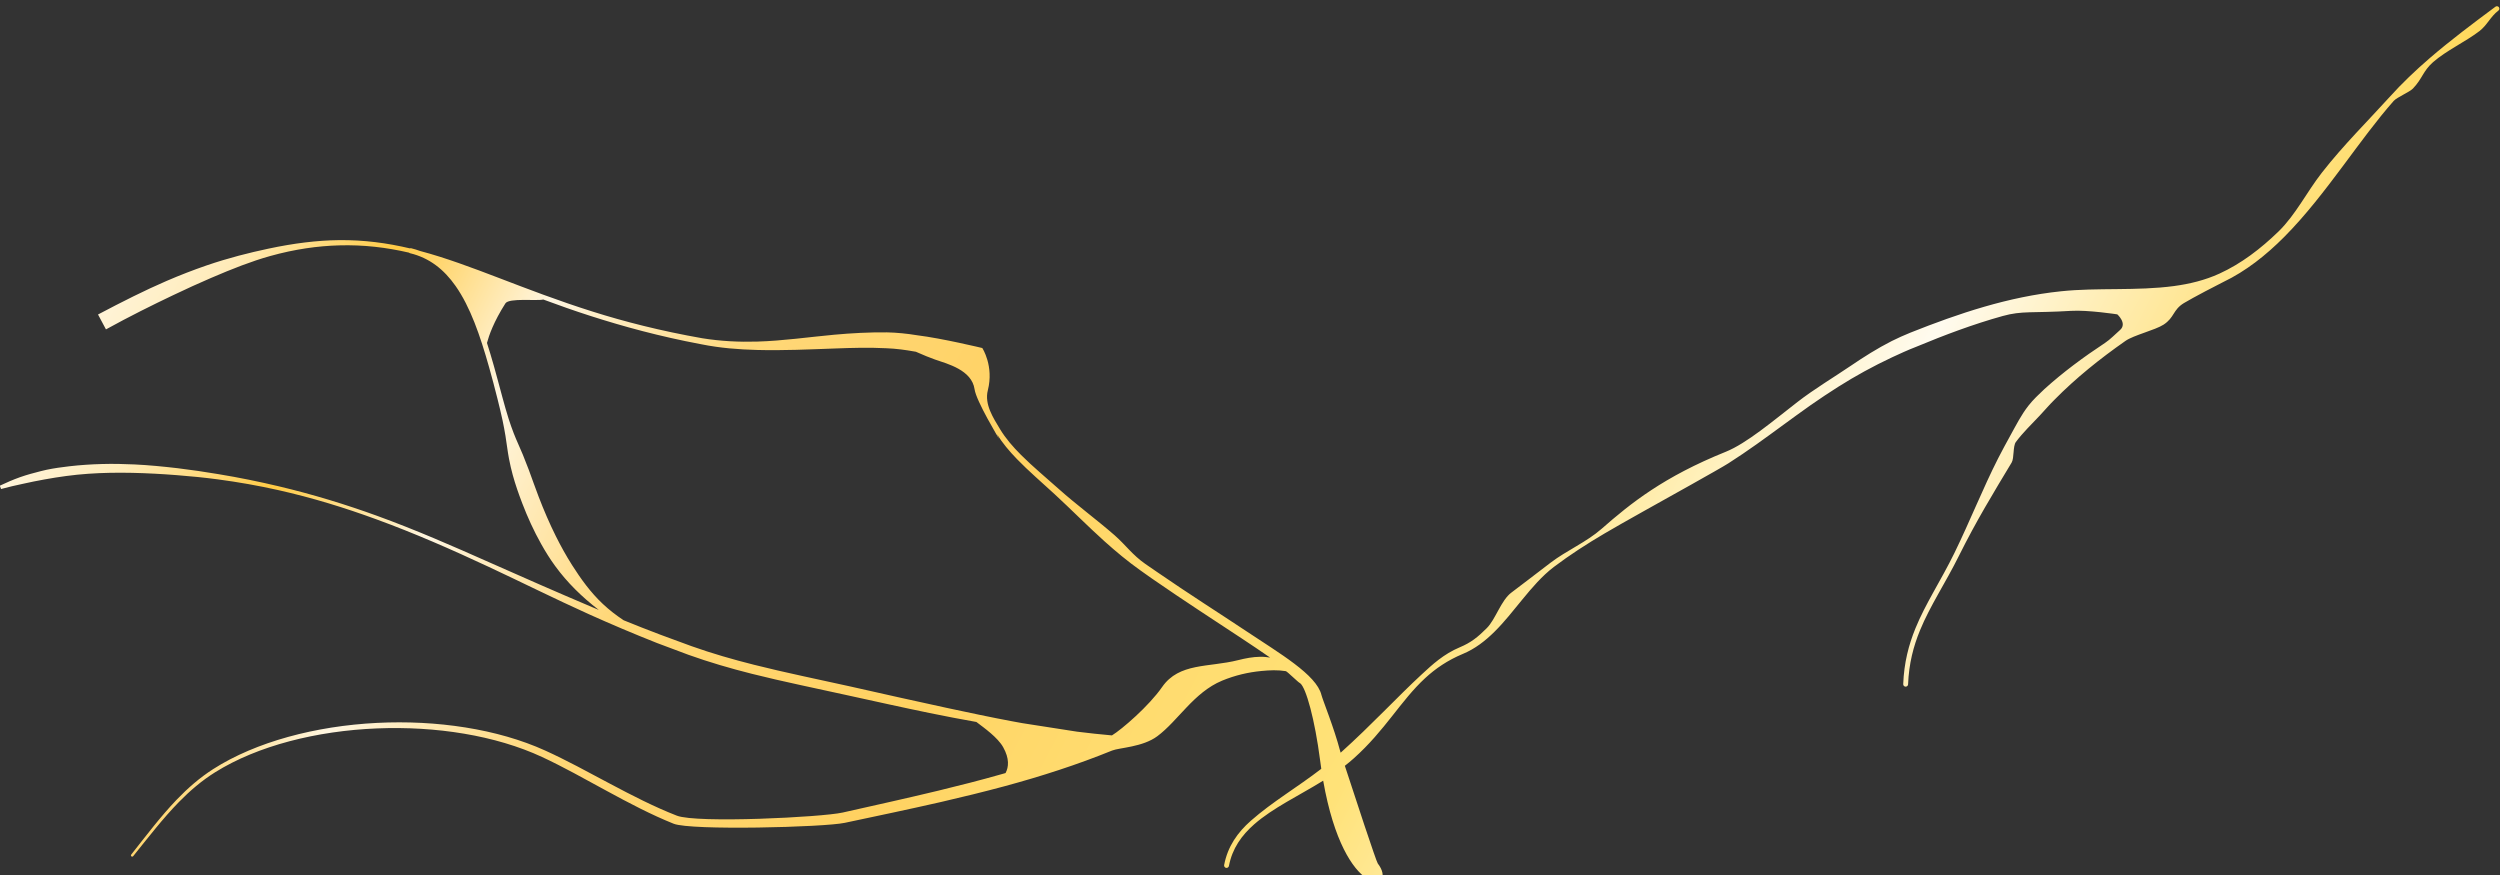 <?xml version="1.0" encoding="UTF-8" standalone="no"?>
<!DOCTYPE svg PUBLIC "-//W3C//DTD SVG 1.1//EN" "http://www.w3.org/Graphics/SVG/1.1/DTD/svg11.dtd">
<svg width="100%" height="100%" viewBox="0 0 6724 2354" version="1.1" xmlns="http://www.w3.org/2000/svg" xmlns:xlink="http://www.w3.org/1999/xlink" xml:space="preserve" xmlns:serif="http://www.serif.com/" style="fill-rule:evenodd;clip-rule:evenodd;stroke-linejoin:round;stroke-miterlimit:2;">
    <rect x="0" y="0" width="6724" height="2354" fill="#333333" stroke="none"/>
    <g transform="matrix(1,0,0,1,-7659.29,-21003)">
        <g transform="matrix(1.012,0,0,1.803,2456.49,12341.6)">
            <g transform="matrix(0.988,0,0,0.555,-2426.75,-6843.5)">
                <path d="M11266.1,23009.4C11350.1,22934 11418.7,22859.3 11484.2,22798.9C11513,22772.3 11543.1,22744.3 11586.7,22726C11617.1,22713.3 11635.1,22698.6 11659,22674.8C11683,22651 11697.7,22599.3 11725.7,22578.8C11744.8,22564.7 11796.4,22524.8 11830.7,22498.8C11874.4,22465.5 11926.6,22443.9 11968.1,22407.6C12046.6,22338.8 12135.1,22267.8 12302,22200.6C12358.1,22178.1 12429.9,22117.1 12495.4,22066.4C12540,22031.9 12592,22000.9 12638.9,21969.1C12673.8,21945.4 12709.8,21922.6 12748.6,21902.9C12764.8,21894.7 12781.7,21887.4 12798.9,21880.3C12864,21854.4 12929.9,21830.3 12996.9,21810.9C13064.5,21791.3 13133.4,21776.5 13203.7,21769.2C13301.3,21758.9 13407.8,21768.6 13507.9,21755.1C13550.1,21749.4 13591.2,21739.4 13629.8,21721.8C13688.7,21694.9 13741.1,21654.9 13789.4,21608C13835.2,21563.3 13865.1,21502.2 13905.5,21450.5C13963.6,21376.2 14030.4,21310.3 14087.4,21247.4C14121.3,21209.8 14157.6,21175.4 14195.4,21142.8C14252,21094.1 14311.8,21049.4 14372.5,21004.3C14375.4,21002.1 14379.5,21002.7 14381.7,21005.6C14383.9,21008.5 14383.3,21012.6 14380.4,21014.8C14359.5,21030.5 14350.1,21054 14329.5,21069.8C14290.7,21099.4 14241.2,21121.5 14204.6,21153.4C14177.5,21177.2 14175.8,21198 14150.6,21224.2C14141.3,21233.9 14107.7,21247.6 14098.7,21257.6C14053.3,21309 14009.5,21369.1 13964.2,21429.9C13914.1,21497 13862.3,21564.9 13804.3,21623.1C13754.9,21672.7 13701.1,21715.2 13640.3,21744.3C13628.8,21749.8 13558.1,21786.6 13534.5,21800.9C13504.4,21819.2 13509.4,21839.6 13479.7,21858.9C13457,21873.6 13399.3,21887.1 13377.2,21902.6C13308.4,21950.6 13243.5,22002.7 13186.6,22060.4C13172.4,22074.3 13160,22089.1 13147,22102.9C13124.3,22127.1 13101.3,22148.9 13082.5,22174.2C13074.1,22185.4 13078.2,22217.7 13071.1,22229.5C13020.5,22313.6 12976.7,22385.2 12929.9,22479C12892.6,22554.2 12852.1,22613.5 12824.6,22680.4C12806.9,22723.5 12794.7,22769.8 12792.5,22825.6C12792.4,22829.2 12789.4,22832 12785.7,22831.9C12782.1,22831.7 12779.3,22828.7 12779.4,22825.1C12781.6,22767.5 12794.1,22719.8 12812.2,22675.3C12839.6,22608.1 12880,22548.3 12917.1,22472.7C12960,22384.7 12993.3,22299.7 13034.8,22218.1C13045.5,22197.1 13056.8,22176.5 13068.3,22155.6C13083.1,22129 13096.7,22101.6 13116.4,22076.5C13128.8,22060.6 13143.9,22046.5 13159.4,22031.9C13209.3,21986.8 13264.5,21946 13322.5,21907.8C13335.9,21899 13350.3,21884.1 13362.5,21873.4C13382.9,21855.7 13355.3,21831.2 13355.3,21831.2C13355.3,21831.2 13275.8,21819 13231.1,21821.8C13126,21828.2 13099.8,21821 13047.2,21835.6C12968,21857.6 12890.6,21886.7 12814.3,21918.4C12792.1,21927 12770.8,21936.7 12749.8,21946.5C12698.8,21970.4 12650.7,21996.8 12604.5,22026C12579.2,22042 12554.4,22058.5 12529.9,22075.6C12505.4,22092.8 12481.3,22110.5 12457,22128.2C12409,22163.3 12360.7,22198.8 12309.1,22231.6C12296.7,22239.5 12256.9,22262 12208.1,22289.4C12127.7,22334.4 12023,22392.4 11975.6,22420.4C11928.6,22448.1 11882.8,22477.5 11839.4,22510.3C11808.1,22534.1 11781,22565.7 11754.3,22598.3C11730.2,22627.7 11706.5,22658 11680.2,22684C11655,22709 11627.5,22730.2 11595.4,22743.6C11553.4,22761.1 11521.2,22783.4 11493.5,22808.9C11427.3,22869.9 11386.3,22948.8 11301.2,23024.8C11293.5,23031.7 11285.5,23038.3 11277.4,23044.6C11303.7,23125.5 11361.7,23301.5 11365.9,23307C11423.5,23381.6 11276.9,23413.1 11219.1,23084.6C11153.7,23125 11084.1,23157.6 11033.5,23201.9C10999.7,23231.6 10974.5,23266.8 10965.6,23313.7C10964.9,23317.3 10961.5,23319.6 10958,23319C10954.4,23318.3 10952.1,23314.9 10952.7,23311.3C10962.2,23261.3 10988.8,23223.7 11024.9,23192C11083,23141 11148.1,23103.4 11214,23052.7C11212.9,23045.1 11211.8,23037.4 11210.8,23029.5C11196.7,22920.8 11173.1,22834.5 11157.1,22822.6C11153.3,22821.8 11122.4,22790.9 11118.6,22790.2C11096.7,22786.6 11075.4,22787.6 11053.5,22789.7C11018.3,22793 10982.3,22801.2 10947.1,22815.8C10871,22847.5 10829,22923.4 10773.1,22965C10733.4,22994.6 10670.8,22995.7 10651.3,23003.6C10604,23022.8 10556.2,23040.2 10508,23056C10459.8,23071.9 10411.1,23086.2 10362.1,23099.5C10305.2,23114.8 10248,23128.8 10190.6,23142C10104.7,23161.6 10018.4,23179.6 9932.2,23197.9C9875.89,23209.9 9518.34,23218.9 9471.86,23200.3C9351.48,23152.1 9231.24,23073.6 9118.06,23021C8992.56,22962.7 8831.88,22937.7 8674.21,22944.1C8512.09,22950.6 8353.11,22990.4 8238.61,23061.9C8202.41,23084.5 8170.71,23111.7 8141.22,23141.8C8097.89,23186 8059.29,23236.4 8018.11,23287.4C8016.93,23288.9 8014.77,23289.2 8013.29,23288C8011.81,23286.8 8011.58,23284.6 8012.76,23283.2C8053.62,23231.5 8091.94,23180.6 8135.01,23135.7C8164.72,23104.8 8196.69,23076.8 8233.3,23053.4C8348.61,22979.8 8509.31,22937.6 8673.58,22929.3C8834.01,22921.2 8997.78,22945.4 9126.12,23003.5C9239.42,23054.7 9359.96,23131.8 9480.41,23178.6C9534.25,23199.6 9870.48,23182.8 9926.26,23170.3C10012.1,23151 10098,23132.1 10183.5,23111.5C10240.4,23097.8 10297.1,23083.3 10353.4,23067.3C10357.1,23066.3 10360.9,23065.2 10364.7,23064.1C10373.3,23047.9 10375.4,23025.3 10358.4,22994.8C10343.7,22968.4 10306.9,22942.5 10286.2,22926.8C10244.2,22919.4 10202.3,22911.3 10160.2,22902.7C10087.8,22887.9 10015.2,22871.6 9941.42,22855.5C9854.94,22836.3 9767.97,22818.9 9682.14,22797.3C9624.62,22782.8 9567.62,22766.3 9511.59,22746.2L9427.16,22714.6C9363.4,22689.4 9302.59,22663.6 9243.95,22637.2C9150.41,22595 9062.51,22551 8974.69,22510C8874.7,22463.3 8775.27,22419.6 8670.55,22381.5C8587.25,22351.1 8500.52,22324.2 8407.08,22303.3C8355.22,22291.7 8301.27,22282.1 8244.75,22274.6C8209.37,22269.9 8172.97,22266.3 8135.45,22263.4C8095.21,22260.2 8055.39,22258.1 8015.92,22257.2C7975.88,22256.4 7936.22,22256.9 7896.79,22259.7C7857.33,22262.4 7818.24,22267.9 7779.06,22275C7759.68,22278.5 7740.32,22282.4 7720.8,22286.8C7701.45,22291 7682.1,22295.2 7662.6,22300.7L7659.29,22291.7C7677.25,22283.3 7695.01,22275.5 7713.29,22269C7731.88,22262.4 7750.75,22257.4 7769.6,22252.6C7774.67,22251.4 7779.72,22250 7784.82,22249C7805.29,22244.7 7825.97,22241.9 7846.64,22239.5C7904.41,22232.9 7962.68,22231.7 8021.59,22234.6C8059.89,22236.4 8098.42,22240.2 8137.34,22244.7C8174.98,22249.2 8211.4,22254.7 8246.86,22260.6C8303.43,22269.9 8357.4,22281 8409.4,22293.3C8502.96,22315.5 8590.04,22342.3 8673.76,22372.6C8778.82,22410.7 8878.48,22454.4 8979.58,22499.3C9068.07,22538.5 9157.92,22578.1 9252.33,22618C9258.39,22620.6 9264.46,22623.2 9270.56,22625.7C9270.08,22625.4 9269.6,22625 9269.13,22624.6C9224.78,22590.4 9185.77,22552.2 9153.43,22508C9139.5,22489 9127.01,22469 9115.42,22448.3C9095.85,22413.4 9079.03,22376.7 9064.56,22338.9C9055.04,22314 9046.17,22288.8 9039.1,22263.1C9035.12,22248.6 9031.81,22234.1 9028.98,22219.4C9024.97,22198.6 9022.86,22178 9019.39,22157.3C9017.08,22143.6 9014.57,22130 9011.73,22116.5C9007.62,22097 9002.84,22077.9 8998.18,22059C8990.97,22029.8 8983.2,22001.2 8975.5,21973.6C8951.3,21887.8 8924.81,21811.3 8885.46,21755.2C8854.41,21710.9 8815.32,21679.5 8762.87,21666.9C8761.7,21666.6 8760.67,21666 8759.85,21665.3C8699.61,21651.4 8638.28,21643.9 8571.6,21645.8C8514.56,21647.4 8453.46,21655.8 8386.29,21674.5C8336.88,21688.3 8284.85,21708.7 8227.6,21733.3C8194.98,21747.2 8160.9,21762.9 8124.85,21780C8069.37,21806.4 8009.34,21836.1 7944.8,21871.6L7923.44,21831.6C7989.49,21796.7 8050.36,21766.2 8107.59,21741.5C8144.95,21725.4 8180.68,21711.7 8214.89,21699.9C8274.98,21679.3 8330.33,21665.6 8381.51,21654.7C8451.05,21639.9 8513.16,21632.4 8571.36,21631.7C8639,21631 8701.1,21639.4 8762.12,21653.8C8763.36,21653.4 8764.73,21653.3 8766.1,21653.6C8774.23,21655.6 8782.05,21658 8789.58,21660.8C8928.83,21697.9 9065.77,21764.5 9253.71,21823.7C9339.59,21850.8 9436.31,21875.6 9548.69,21895.4C9599.05,21903.5 9647.93,21905.8 9696.15,21904.4C9766.23,21902.4 9834.6,21892.3 9904.21,21885.9C9950.68,21881.7 9997.61,21879.1 10045.6,21879.6C10073.1,21880.2 10099.9,21883 10126.2,21887.3C10194.6,21895.7 10302.1,21921.7 10302.1,21921.7C10302.1,21921.7 10333.8,21969.7 10317,22035.5C10307.4,22073 10331.8,22109.8 10349.9,22139.8C10364.7,22164.3 10384.4,22187.2 10406.5,22209.2C10437.9,22240.6 10474,22270.3 10508.1,22300.8C10554.7,22342.5 10611.3,22384.1 10658.1,22425C10688,22451.3 10706.1,22478 10740.8,22502.1L10771.5,22523.2C10858.6,22583.2 10939.4,22634.2 11012.4,22682.8C11101.5,22742.2 11201.1,22799.8 11214.4,22854.1C11217.8,22867.8 11248.4,22942.4 11264.7,23004.8C11264.8,23005.3 11265.3,23006.9 11266.1,23009.4ZM10123.4,21931.7C10143.4,21940.6 10162.5,21948.3 10174.6,21952.5C10208.7,21964.3 10274,21980.7 10281.4,22032.7C10285.8,22064.3 10347.2,22165.7 10347.2,22165.7C10347.2,22165.7 10345.1,22161.6 10341.8,22153.6C10356.2,22176.9 10374.7,22198.9 10395.4,22220.2C10426.4,22252.3 10462.3,22282.8 10496.2,22314.1C10542.2,22356.5 10584.9,22399.9 10631.2,22441.5C10661.4,22468.6 10693.1,22495 10728.2,22519.9C10728.2,22519.9 10758.9,22541.6 10758.9,22541.6C10845.9,22601.8 10926.4,22653.6 10999.6,22702C11026.2,22719.6 11051.8,22736.7 11076.3,22753.7C11072.5,22753.1 11068.6,22752.7 11064.7,22752.2C11059.7,22751.7 11054.7,22751.5 11049.6,22751.6C11029.9,22751.8 11010.2,22755.6 10990.4,22760.6C10911.4,22780.6 10831.7,22766.9 10785.9,22832.8C10750.6,22883.7 10677.5,22946.8 10650.9,22962.9C10619.5,22960.1 10588.3,22956.8 10557.3,22952.9C10512.8,22945.9 10459.3,22937.5 10410.1,22930C10401.3,22928.4 10392.5,22926.8 10383.7,22925.2C10325.3,22914.3 10267.1,22901.9 10208.7,22889.4C10122.2,22870.7 10035.2,22851.3 9946.82,22831.3C9860.59,22812.1 9773.88,22794.7 9688.27,22773.1C9631.5,22758.8 9575.21,22742.7 9519.88,22723L9435.85,22692.1C9402.2,22679.4 9369.41,22666.5 9337.3,22653.4C9317.24,22640.1 9298.6,22625.7 9281.67,22609.8C9248.37,22578.6 9222.33,22542.4 9198.44,22504.8C9182.53,22479.8 9168.22,22453.8 9154.9,22427.2C9137.84,22393 9122.74,22357.7 9108.86,22321.7C9099.59,22297.6 9091.17,22273.2 9082.19,22249C9077.07,22235.3 9071.69,22221.7 9066.14,22208.2C9058.2,22188.8 9049.27,22170.4 9041.8,22151.1C9036.79,22138.1 9032.2,22125.2 9028.01,22112.1C9021.94,22093.2 9016.8,22074.2 9011.61,22055.5C9003.55,22026.3 8996.21,21997.6 8988.3,21969.9C8982.31,21948.7 8976.16,21928 8969.72,21908.1C8975.01,21888.2 8987.52,21851.6 9019.32,21801.7C9029.12,21786.4 9104.45,21795.7 9121.18,21791.3C9161.58,21806.3 9204.19,21821.4 9249.82,21836C9336.09,21863.6 9432.91,21890.3 9545.74,21911.5C9596.89,21921.8 9646.78,21925.6 9696.12,21926.9C9766.71,21928.8 9836.11,21925.4 9906.47,21922.9C9951.84,21921.2 9997.54,21919.9 10044.2,21922.3C10070.2,21923.3 10095.5,21926.7 10120.3,21931.2C10121.3,21931.3 10122.4,21931.5 10123.4,21931.7Z" style="fill:url(#_Linear1);"/>
            </g>
        </g>
    </g>
    <defs>
        <linearGradient id="_Linear1" x1="0" y1="0" x2="1" y2="0" gradientUnits="userSpaceOnUse" gradientTransform="matrix(4761.72,2438.96,-2438.96,4761.72,8416.01,20785.8)"><stop offset="0" style="stop-color:rgb(255,246,224);stop-opacity:1"/><stop offset="0.06" style="stop-color:rgb(255,235,184);stop-opacity:1"/><stop offset="0.13" style="stop-color:rgb(255,202,69);stop-opacity:1"/><stop offset="0.21" style="stop-color:rgb(255,246,225);stop-opacity:1"/><stop offset="0.26" style="stop-color:rgb(255,230,171);stop-opacity:1"/><stop offset="0.31" style="stop-color:rgb(255,215,119);stop-opacity:1"/><stop offset="0.47" style="stop-color:rgb(255,209,96);stop-opacity:1"/><stop offset="0.51" style="stop-color:rgb(255,216,106);stop-opacity:1"/><stop offset="0.67" style="stop-color:rgb(255,226,120);stop-opacity:1"/><stop offset="0.83" style="stop-color:rgb(255,251,239);stop-opacity:1"/><stop offset="1" style="stop-color:rgb(255,217,92);stop-opacity:1"/></linearGradient>
    </defs>
</svg>
